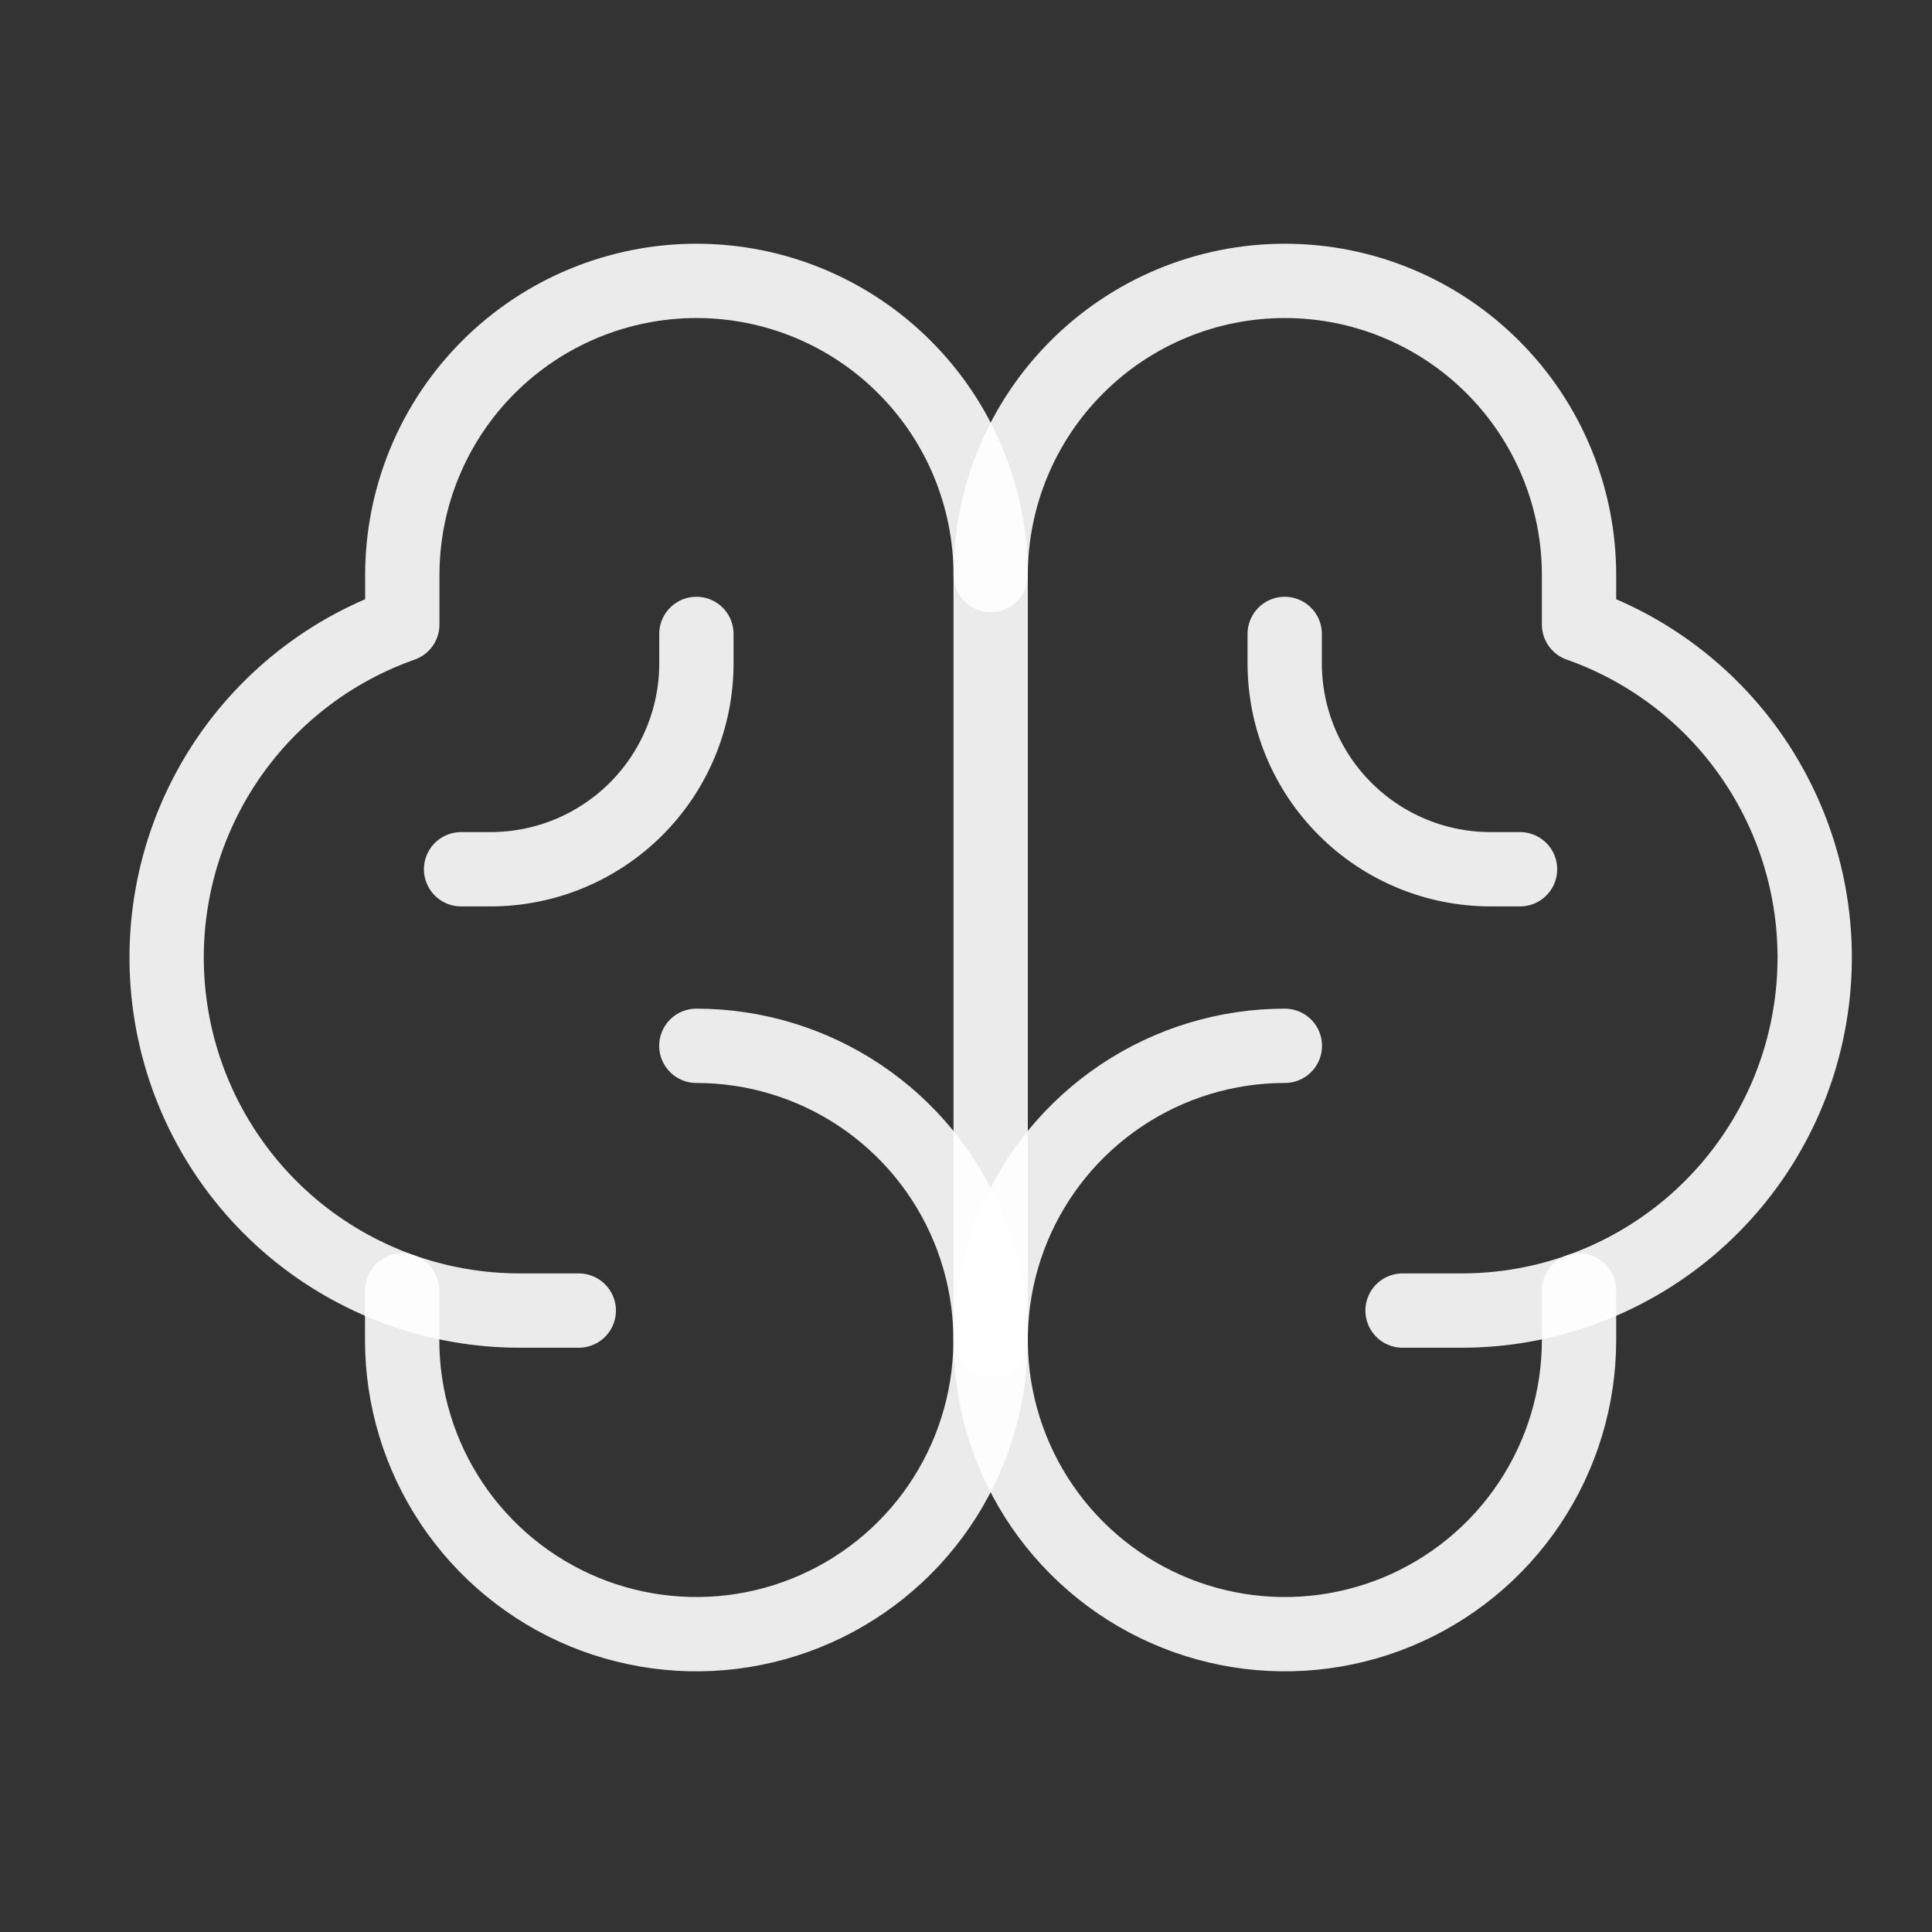 <svg width="26" height="26" viewBox="0 0 26 26" fill="none" xmlns="http://www.w3.org/2000/svg">
<rect x="0" y="0" width="26" height="26" fill="#333333" stroke="none"/>
<g clip-path="url(#clip0_37442_16394)">
<path d="M9.371 14.074C10.154 14.074 10.92 14.306 11.571 14.741C12.222 15.176 12.729 15.794 13.029 16.518C13.329 17.241 13.407 18.037 13.254 18.805C13.101 19.573 12.724 20.279 12.171 20.832C11.617 21.386 10.912 21.763 10.143 21.916C9.376 22.069 8.58 21.99 7.856 21.691C7.133 21.391 6.514 20.883 6.079 20.232C5.644 19.581 5.412 18.816 5.412 18.033V17.367" stroke="white" stroke-opacity="0.9" stroke-linecap="round" stroke-linejoin="round"/>
<path d="M17.291 14.074C16.508 14.074 15.743 14.306 15.092 14.741C14.441 15.176 13.933 15.794 13.633 16.518C13.334 17.241 13.255 18.037 13.408 18.805C13.561 19.573 13.938 20.279 14.492 20.832C15.045 21.386 15.751 21.763 16.519 21.916C17.287 22.069 18.083 21.99 18.806 21.691C19.53 21.391 20.148 20.883 20.583 20.232C21.018 19.581 21.25 18.816 21.25 18.033V17.367" stroke="white" stroke-opacity="0.9" stroke-linecap="round" stroke-linejoin="round"/>
<path d="M7.789 17.637H6.997C5.876 17.638 4.79 17.242 3.932 16.52C3.075 15.797 2.5 14.795 2.311 13.689C2.121 12.584 2.329 11.447 2.896 10.48C3.464 9.513 4.356 8.778 5.414 8.405V7.739C5.414 6.689 5.831 5.682 6.573 4.94C7.316 4.197 8.323 3.78 9.373 3.78C10.423 3.78 11.43 4.197 12.172 4.94C12.915 5.682 13.332 6.689 13.332 7.739V18.033" stroke="white" stroke-opacity="0.9" stroke-linecap="round" stroke-linejoin="round"/>
<path d="M18.875 17.637H19.666C20.788 17.638 21.874 17.242 22.731 16.52C23.589 15.797 24.164 14.795 24.353 13.689C24.543 12.584 24.335 11.447 23.767 10.48C23.2 9.513 22.308 8.778 21.25 8.405V7.739C21.25 6.689 20.833 5.682 20.09 4.94C19.348 4.197 18.341 3.78 17.291 3.78C16.241 3.78 15.234 4.197 14.492 4.94C13.749 5.682 13.332 6.689 13.332 7.739" stroke="white" stroke-opacity="0.9" stroke-linecap="round" stroke-linejoin="round"/>
<path d="M20.456 11.698H20.06C19.325 11.698 18.62 11.406 18.101 10.886C17.581 10.367 17.289 9.662 17.289 8.927V8.531" stroke="white" stroke-opacity="0.9" stroke-linecap="round" stroke-linejoin="round"/>
<path d="M6.205 11.698H6.601C7.336 11.698 8.041 11.406 8.561 10.886C9.08 10.367 9.372 9.662 9.372 8.927V8.531" stroke="white" stroke-opacity="0.9" stroke-linecap="round" stroke-linejoin="round"/>
</g>
<defs>
<clipPath id="clip0_37442_16394">
<rect width="25.338" height="25.338" fill="white" transform="translate(0.662 0.613)"/>
</clipPath>
</defs>
</svg>
